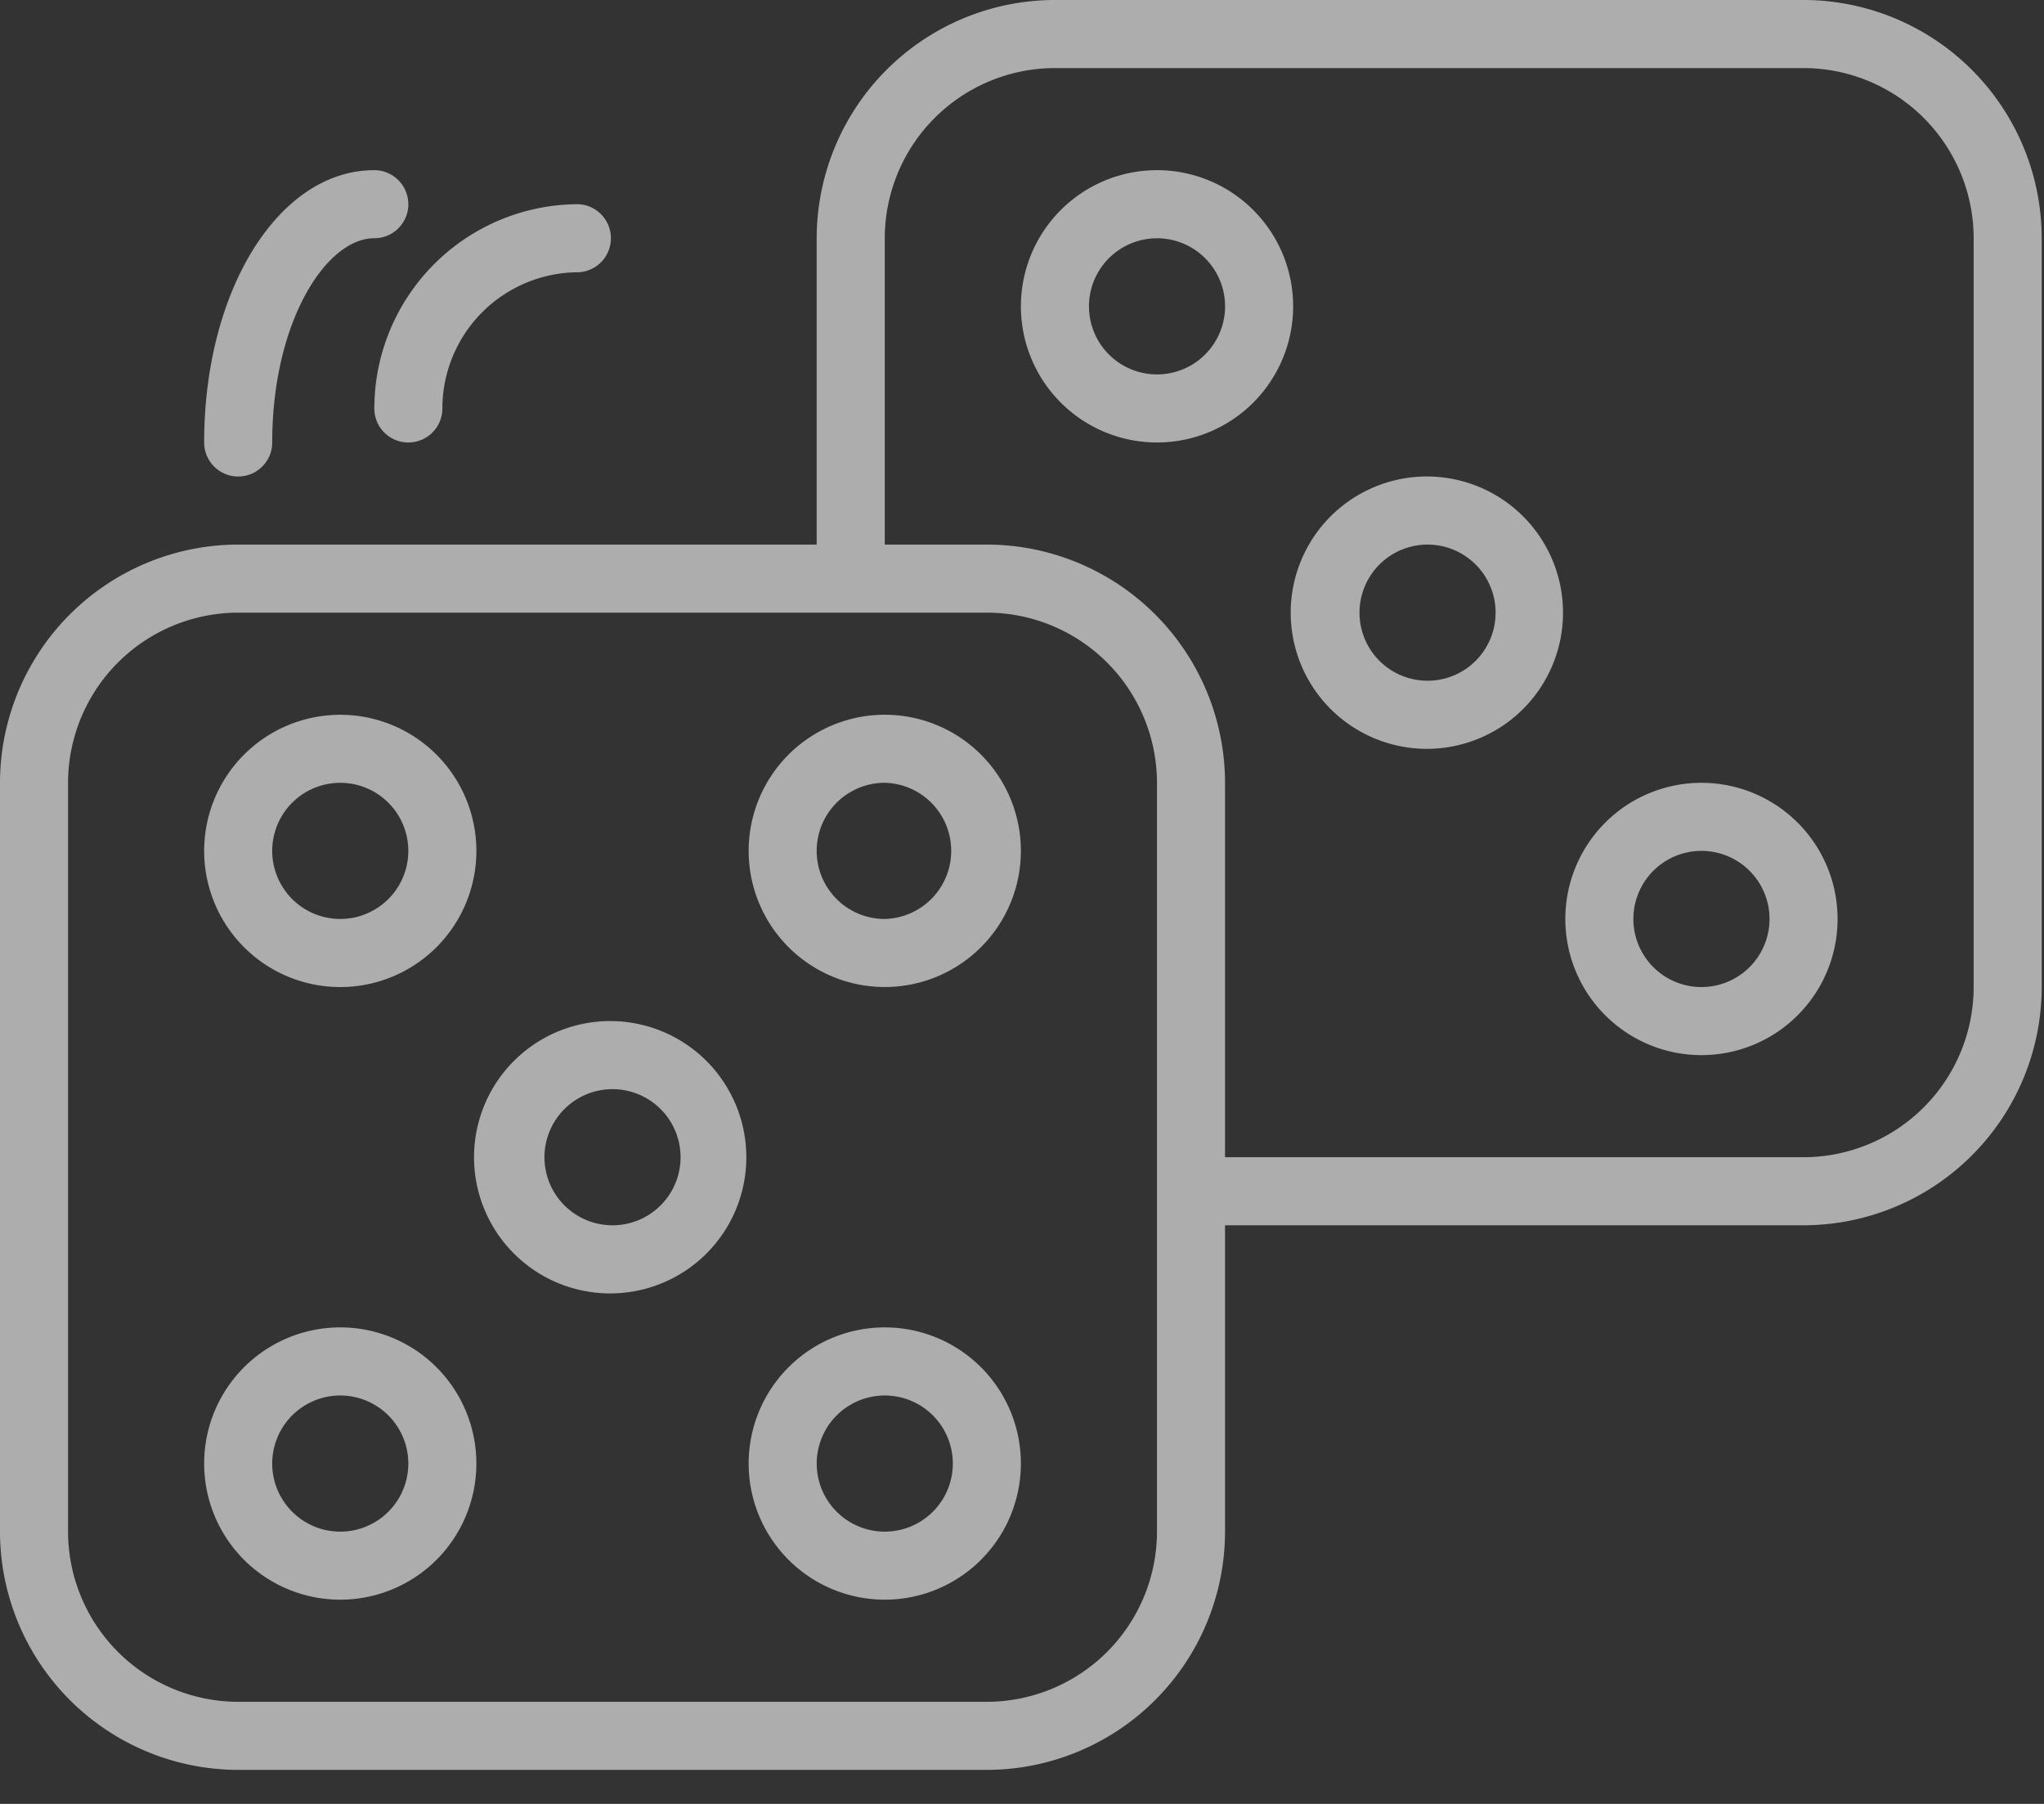 <svg width="51" height="45" fill="none" xmlns="http://www.w3.org/2000/svg"><rect width="100%" height="100%" fill="#333333" stroke="none"/><path d="M15.283 25.472a3.397 3.397 0 1 0 0 6.793 3.397 3.397 0 0 0 0-6.793zm0 5.094a1.698 1.698 0 1 1 0-3.396 1.698 1.698 0 0 1 0 3.396zM8.49 24.623a3.396 3.396 0 1 0 0-6.792 3.396 3.396 0 0 0 0 6.792zm0-5.095a1.698 1.698 0 1 1 0 3.396 1.698 1.698 0 0 1 0-3.396zm13.586-1.698a3.396 3.396 0 1 0 0 6.792 3.396 3.396 0 0 0 0-6.792zm0 5.095a1.699 1.699 0 1 1 0-3.398 1.699 1.699 0 0 1 0 3.397zM8.49 33.113a3.396 3.396 0 1 0 0 6.792 3.396 3.396 0 0 0 0-6.792zm0 5.095a1.698 1.698 0 1 1 0-3.396 1.698 1.698 0 0 1 0 3.396zm13.586-5.095a3.396 3.396 0 1 0 0 6.792 3.396 3.396 0 0 0 0-6.792zm0 5.095a1.698 1.698 0 1 1 0-3.396 1.698 1.698 0 0 1 0 3.396zM35.66 11.887a3.397 3.397 0 1 0 0 6.793 3.397 3.397 0 0 0 0-6.793zm0 5.094a1.698 1.698 0 1 1 0-3.395 1.698 1.698 0 0 1 0 3.395zM28.869 4.245a3.396 3.396 0 1 0 0 6.793 3.396 3.396 0 0 0 0-6.793zm0 5.095a1.698 1.698 0 1 1 0-3.396 1.698 1.698 0 0 1 0 3.396zm13.584 10.188a3.396 3.396 0 1 0 0 6.793 3.396 3.396 0 0 0 0-6.793zm0 5.095a1.698 1.698 0 1 1 0-3.397 1.698 1.698 0 0 1 0 3.397zM10.188 5.094a.85.85 0 0 0-.849-.849c-2.38 0-4.245 2.984-4.245 6.793a.849.849 0 0 0 1.698 0c0-3.003 1.342-5.095 2.547-5.095a.849.849 0 0 0 .85-.849zm.001 5.944a.849.849 0 0 0 .849-.85 3.399 3.399 0 0 1 3.396-3.396.85.85 0 0 0 0-1.698A5.1 5.1 0 0 0 9.34 10.19a.849.849 0 0 0 .849.849z" fill="#fff" fill-opacity=".6"/><path d="M45 0H26.32a5.95 5.95 0 0 0-5.943 5.943v7.642H5.943A5.95 5.95 0 0 0 0 19.528v18.68a5.95 5.95 0 0 0 5.943 5.943h18.68a5.95 5.95 0 0 0 5.943-5.944v-7.641H45a5.95 5.95 0 0 0 5.943-5.943V5.943A5.95 5.95 0 0 0 45 0zM28.868 38.208a4.25 4.25 0 0 1-4.245 4.245H5.943a4.25 4.25 0 0 1-4.245-4.245v-18.68a4.25 4.25 0 0 1 4.245-4.245h18.68a4.25 4.25 0 0 1 4.245 4.245v18.68zm20.377-13.585A4.25 4.25 0 0 1 45 28.868H30.566v-9.34a5.95 5.95 0 0 0-5.943-5.943h-2.547V5.943a4.25 4.25 0 0 1 4.245-4.245H45a4.25 4.25 0 0 1 4.245 4.245v18.68z" fill="#fff" fill-opacity=".6"/></svg>